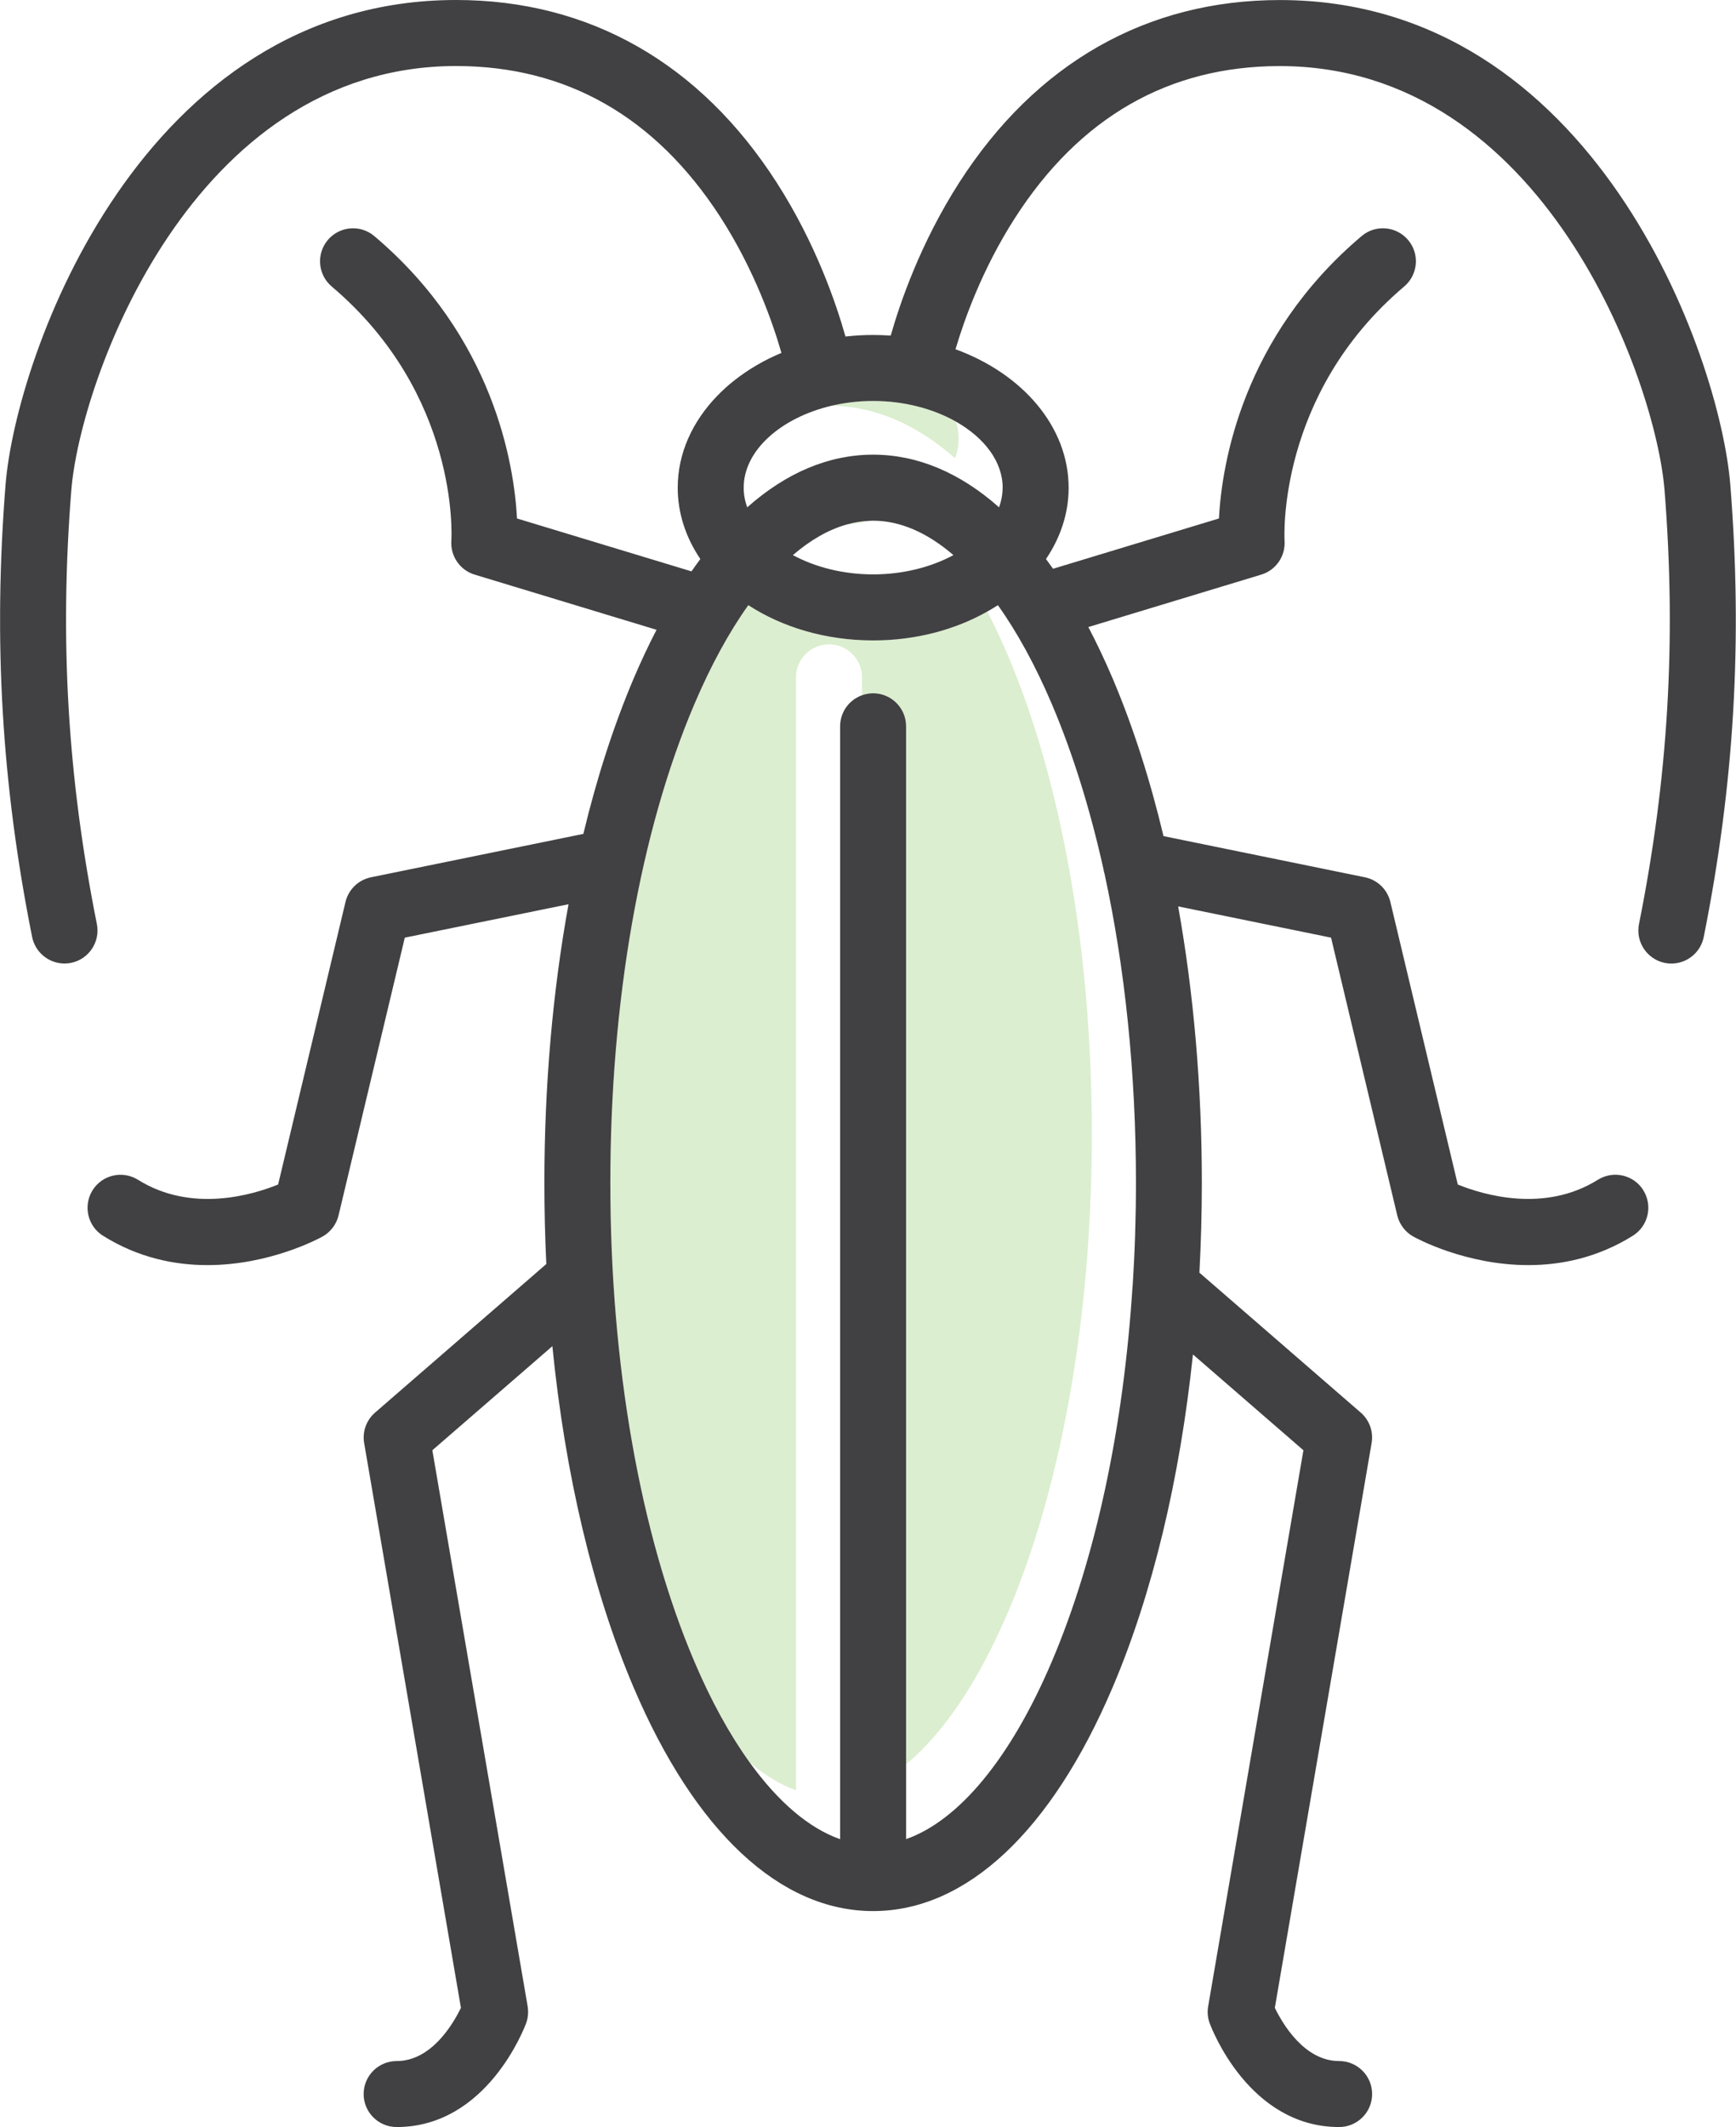 <svg xmlns="http://www.w3.org/2000/svg" fill="none" viewBox="0.54 0 36.74 45">
<g clip-path="url(#clip0_37_900)">
<path d="M21.87 34.115C22.795 31.941 23.384 29.177 23.578 26.174C23.578 26.173 23.578 26.172 23.578 26.171C23.623 25.455 23.647 24.727 23.647 23.989C23.647 21.674 23.417 19.446 22.982 17.452C22.972 17.418 22.965 17.384 22.959 17.35C22.677 16.079 22.312 14.903 21.869 13.863C21.729 13.536 21.584 13.228 21.434 12.938C20.753 13.322 19.919 13.549 19.018 13.549C18.014 13.549 17.094 13.269 16.376 12.803C15.968 13.376 15.583 14.079 15.234 14.898C14.088 17.591 13.456 21.188 13.456 25.025C13.456 28.862 14.087 32.457 15.234 35.152C15.59 35.989 15.985 36.703 16.403 37.284C16.726 37.557 17.055 37.757 17.386 37.874V14.33C17.386 13.945 17.699 13.632 18.085 13.632C18.47 13.632 18.783 13.945 18.783 14.33V14.709C18.856 14.683 18.935 14.667 19.017 14.667C19.402 14.667 19.715 14.98 19.715 15.365V37.325C20.499 36.679 21.242 35.586 21.868 34.115H21.87Z" fill="#73BD42" fill-opacity="0.25"/>
<path d="M18.455 11.098C18.625 11.081 18.792 11.055 18.952 11.018C18.786 11.024 18.621 11.05 18.455 11.098Z" fill="#73BD42" fill-opacity="0.25"/>
<path d="M16.098 8.035C15.952 8.139 15.824 8.254 15.717 8.378C15.834 8.257 15.961 8.143 16.098 8.035Z" fill="#73BD42" fill-opacity="0.25"/>
<path d="M20.827 9.282C20.827 9.158 20.807 9.037 20.771 8.919C20.292 8.648 19.678 8.482 19.019 8.482C18.712 8.482 18.416 8.518 18.137 8.583C19.058 8.597 19.941 8.978 20.752 9.696C20.801 9.562 20.827 9.423 20.827 9.28V9.282Z" fill="#73BD42" fill-opacity="0.25"/>
<path d="M35.319 25.181C35.115 24.854 34.684 24.755 34.356 24.96C33.226 25.666 31.934 25.28 31.392 25.06L29.965 19.082C29.902 18.818 29.692 18.614 29.425 18.56L25.164 17.689C24.876 16.482 24.515 15.36 24.087 14.352C23.923 13.968 23.751 13.605 23.573 13.266L27.232 12.157C27.543 12.063 27.747 11.767 27.726 11.441C27.724 11.41 27.549 8.352 30.258 6.061C30.552 5.811 30.59 5.371 30.34 5.077C30.092 4.783 29.65 4.745 29.356 4.995C26.832 7.131 26.399 9.814 26.337 10.969L22.826 12.033C22.776 11.962 22.726 11.894 22.677 11.827C22.982 11.376 23.156 10.863 23.156 10.319C23.156 9.023 22.174 7.904 20.762 7.389C20.945 6.77 21.326 5.694 22.015 4.62C23.386 2.482 25.274 1.398 27.624 1.398C33.227 1.398 35.586 8.074 35.768 10.374C36.019 13.535 35.847 16.451 35.227 19.55C35.152 19.928 35.397 20.296 35.776 20.372C35.822 20.381 35.868 20.385 35.913 20.385C36.239 20.385 36.531 20.155 36.597 19.824C37.243 16.594 37.422 13.557 37.16 10.264C36.943 7.524 34.28 0.001 27.624 0.001C24.808 0.001 22.461 1.337 20.839 3.865C20.023 5.138 19.589 6.403 19.391 7.1C19.269 7.092 19.144 7.087 19.019 7.087C18.82 7.087 18.624 7.098 18.433 7.12C18.238 6.427 17.804 5.149 16.979 3.865C15.357 1.336 13.011 0 10.194 0C3.539 0 0.874 7.523 0.657 10.262C0.396 13.556 0.575 16.593 1.22 19.823C1.287 20.154 1.579 20.384 1.904 20.384C1.95 20.384 1.995 20.38 2.042 20.371C2.42 20.295 2.665 19.927 2.59 19.549C1.97 16.45 1.798 13.534 2.049 10.373C2.231 8.073 4.591 1.397 10.193 1.397C12.53 1.397 14.41 2.47 15.781 4.585C16.509 5.71 16.902 6.853 17.078 7.466C16.715 7.617 16.386 7.811 16.098 8.035C15.961 8.142 15.834 8.257 15.716 8.378C15.194 8.919 14.883 9.59 14.883 10.319C14.883 10.863 15.057 11.376 15.362 11.827C15.299 11.912 15.236 11.999 15.174 12.088L11.482 10.969C11.419 9.814 10.987 7.131 8.462 4.995C8.168 4.746 7.727 4.783 7.478 5.077C7.23 5.371 7.266 5.812 7.56 6.061C10.247 8.334 10.1 11.318 10.092 11.441C10.07 11.766 10.275 12.063 10.586 12.157L14.435 13.324C14.267 13.647 14.106 13.99 13.951 14.353C13.529 15.348 13.171 16.453 12.886 17.642L8.392 18.56C8.126 18.614 7.915 18.818 7.852 19.082L6.426 25.06C5.882 25.281 4.591 25.666 3.461 24.96C3.134 24.756 2.703 24.855 2.499 25.181C2.295 25.509 2.394 25.94 2.72 26.144C3.467 26.611 4.237 26.765 4.93 26.765C6.255 26.765 7.299 26.198 7.365 26.161C7.536 26.066 7.659 25.903 7.705 25.713L9.107 19.837L12.572 19.13C12.237 20.973 12.061 22.968 12.061 25.025C12.061 25.603 12.075 26.176 12.102 26.742L8.478 29.885C8.293 30.046 8.205 30.29 8.247 30.531L10.295 42.478C10.13 42.819 9.67 43.604 8.935 43.604C8.549 43.604 8.236 43.916 8.236 44.302C8.236 44.687 8.549 45 8.935 45C10.847 45 11.64 42.895 11.674 42.806C11.716 42.691 11.726 42.568 11.707 42.448L9.69 30.682L12.23 28.48C12.5 31.185 13.088 33.674 13.949 35.698C15.248 38.749 17.048 40.431 19.018 40.431C20.988 40.431 22.788 38.749 24.087 35.698C24.93 33.717 25.51 31.292 25.787 28.655L28.125 30.682L26.109 42.448C26.088 42.568 26.099 42.691 26.142 42.806C26.175 42.895 26.968 45 28.881 45C29.266 45 29.579 44.687 29.579 44.302C29.579 43.916 29.266 43.604 28.881 43.604C28.145 43.604 27.685 42.817 27.52 42.478L29.568 30.53C29.61 30.289 29.522 30.044 29.337 29.884L25.924 26.925C25.957 26.299 25.975 25.664 25.975 25.024C25.975 22.985 25.802 21.006 25.474 19.176L28.71 19.837L30.111 25.713C30.157 25.903 30.28 26.066 30.451 26.161C30.516 26.198 31.56 26.765 32.886 26.765C33.579 26.765 34.349 26.61 35.096 26.144C35.423 25.94 35.523 25.509 35.318 25.181H35.319ZM21.759 10.317C21.759 10.459 21.732 10.598 21.684 10.733C20.859 10.002 19.959 9.619 19.019 9.619C18.079 9.619 17.179 10.002 16.354 10.733C16.305 10.599 16.279 10.46 16.279 10.317C16.279 9.528 17.069 8.837 18.138 8.584C18.416 8.519 18.713 8.483 19.02 8.483C19.679 8.483 20.293 8.649 20.772 8.92C21.371 9.26 21.76 9.765 21.76 10.319L21.759 10.317ZM18.454 11.098C18.619 11.05 18.785 11.024 18.951 11.018C18.973 11.018 18.996 11.016 19.019 11.016C19.59 11.016 20.165 11.268 20.718 11.744C20.247 11.998 19.654 12.152 19.019 12.152C18.384 12.152 17.79 11.998 17.32 11.744C17.691 11.425 18.072 11.206 18.455 11.098H18.454ZM24.509 27.207C24.509 27.207 24.509 27.209 24.509 27.21C24.317 30.213 23.727 32.975 22.801 35.151C21.931 37.195 20.836 38.515 19.716 38.909V15.365C19.716 14.98 19.403 14.667 19.018 14.667C18.936 14.667 18.857 14.682 18.784 14.709C18.513 14.805 18.32 15.063 18.32 15.366V38.91C17.659 38.678 17.007 38.12 16.404 37.284C15.986 36.703 15.591 35.989 15.235 35.152C14.089 32.459 13.457 28.862 13.457 25.025C13.457 21.188 14.088 17.593 15.235 14.898C15.584 14.079 15.968 13.376 16.377 12.803C17.094 13.269 18.015 13.549 19.019 13.549C19.92 13.549 20.755 13.323 21.435 12.938C21.511 12.895 21.587 12.85 21.659 12.803C22.068 13.376 22.453 14.079 22.802 14.898C23.244 15.938 23.61 17.114 23.893 18.385C23.898 18.419 23.905 18.453 23.916 18.486C24.35 20.482 24.581 22.709 24.581 25.024C24.581 25.762 24.557 26.491 24.511 27.206L24.509 27.207Z" fill="#414042"/>
</g>
<defs>
<clipPath id="clip0_37_900">
<rect width="36.735" height="45" fill="white" transform="translate(0.542)"/>
</clipPath>
</defs>
</svg>